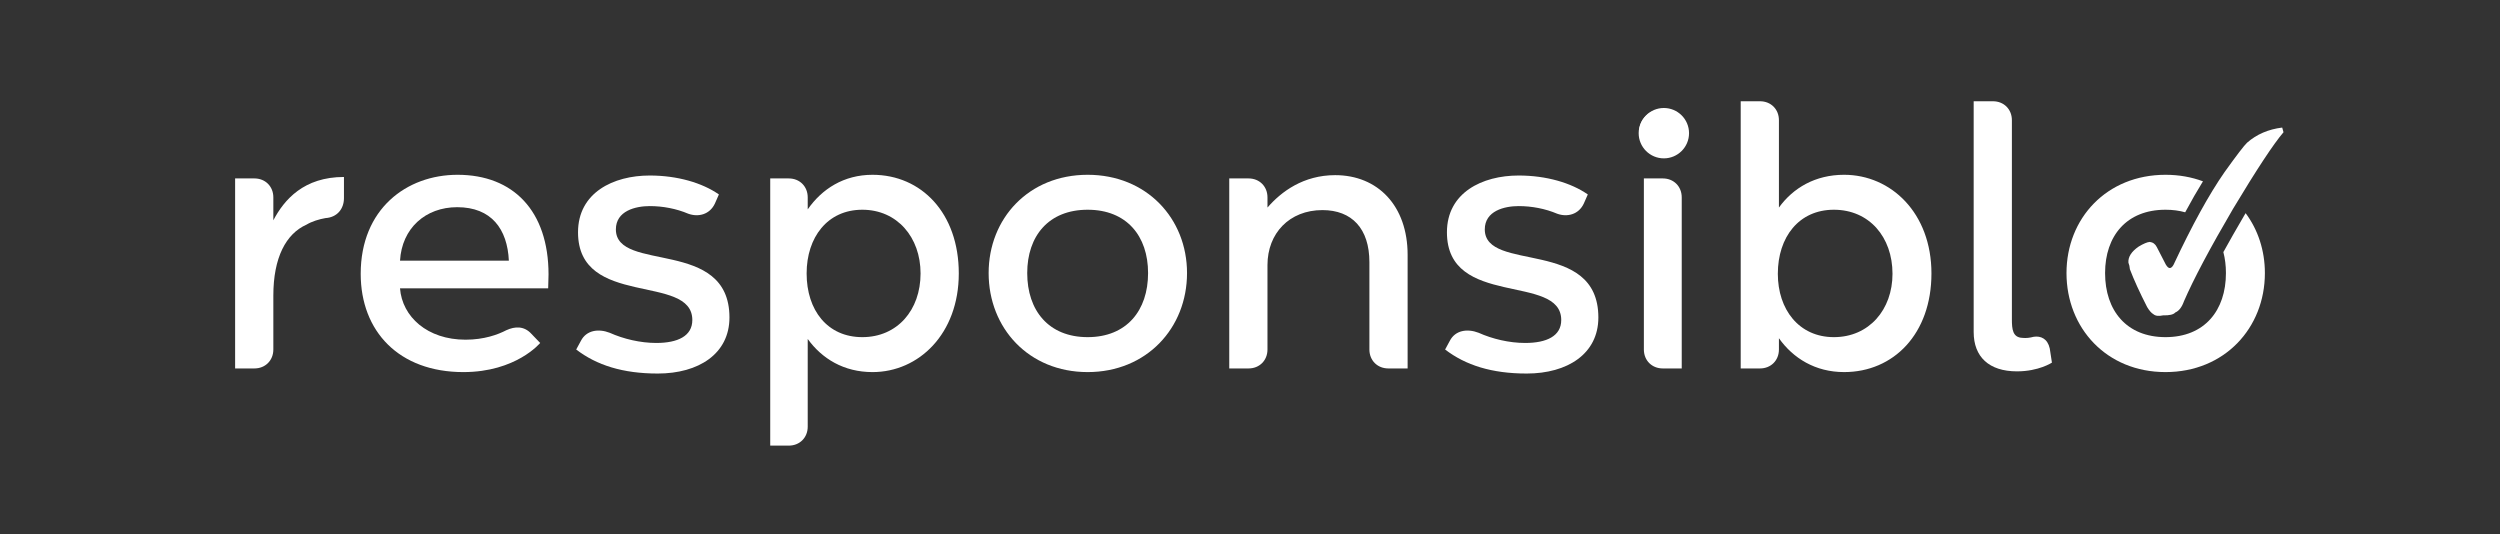 <?xml version="1.0" encoding="UTF-8" standalone="no"?><!DOCTYPE svg PUBLIC "-//W3C//DTD SVG 1.1//EN" "http://www.w3.org/Graphics/SVG/1.1/DTD/svg11.dtd"><svg width="100%" height="100%" viewBox="0 0 8000 1709" version="1.1" xmlns="http://www.w3.org/2000/svg" xmlns:xlink="http://www.w3.org/1999/xlink" xml:space="preserve" xmlns:serif="http://www.serif.com/" style="fill-rule:evenodd;clip-rule:evenodd;stroke-linejoin:round;stroke-miterlimit:2;"><rect x="0" y="0" width="8000" height="1709" fill="#333333" stroke="none"/><g id="Responsiblo-Transparent" serif:id="Responsiblo Transparent"><g><path d="M752.371,1179.03l61.737,0c34.946,0 60.575,-25.629 60.575,-60.575l0,-172.396c0,-122.312 40.767,-198.029 106,-227.15c17.475,-10.483 40.771,-17.471 60.575,-20.966c37.275,-2.33 59.405,-29.121 59.405,-64.067l-0,-67.563c-128.134,0 -191.034,72.221 -225.98,138.617l0,-73.383c0,-34.946 -25.629,-60.575 -60.575,-60.575l-61.737,-0l-0,608.058Z" style="fill:#fff;fill-rule:nonzero;"/><path d="M1462.94,662.996c109.495,-0 160.75,69.892 165.408,171.233l-348.292,0c5.821,-103.671 81.538,-171.233 182.883,-171.233Zm-308.691,213.171c-0,184.045 122.312,314.508 328.491,314.508c168.905,0 245.788,-93.188 245.788,-93.188l-27.958,-29.12c-23.296,-25.625 -52.417,-24.463 -80.375,-11.65c-26.792,13.979 -71.059,30.287 -130.463,30.287c-122.312,0 -202.687,-73.387 -209.675,-164.246l474.096,0c0,-12.812 1.167,-29.12 1.167,-44.262c-0,-203.85 -112.992,-319.171 -291.217,-319.171c-163.079,0 -309.854,109.496 -309.854,316.842Z" style="fill:#fff;fill-rule:nonzero;"/><path d="M2104.78,1195.34c130.463,0 229.475,-62.904 229.475,-179.387c0,-256.271 -363.437,-142.117 -363.437,-281.9c-0,-59.404 62.904,-74.55 108.333,-74.55c41.937,-0 85.033,8.154 123.475,24.462c32.617,11.65 68.729,2.33 85.037,-32.616l12.813,-29.121c-53.583,-37.275 -132.796,-60.571 -221.325,-60.571c-116.483,0 -229.475,54.746 -229.475,181.717c-0,243.454 365.762,130.462 365.762,280.729c0,51.254 -46.591,73.387 -115.321,73.387c-51.254,0 -104.837,-12.812 -149.1,-32.616c-36.112,-13.975 -74.55,-8.154 -92.025,25.629l-15.141,27.954c65.229,50.092 149.1,76.883 260.929,76.883Z" style="fill:#fff;fill-rule:nonzero;"/><path d="M2524.12,570.971l-59.404,-0l-0,855.008l59.404,0c34.946,0 60.575,-25.629 60.575,-60.575l-0,-280.729c45.429,62.904 115.321,106 207.346,106c147.937,0 276.071,-122.308 276.071,-315.675c-0,-193.367 -119.98,-315.675 -276.071,-315.675c-92.025,0 -161.917,45.429 -207.346,110.658l-0,-38.437c-0,-34.946 -25.629,-60.575 -60.575,-60.575Zm57.079,304.029c-0,-115.321 66.4,-203.85 178.225,-203.85c111.825,0 186.375,88.529 186.375,203.85c0,117.65 -74.55,203.85 -186.375,203.85c-111.825,0 -178.225,-86.2 -178.225,-203.85Z" style="fill:#fff;fill-rule:nonzero;"/><path d="M3480.47,671.15c124.642,0 193.367,83.871 193.367,202.683c-0.001,119.984 -68.726,205.017 -193.367,205.017c-124.638,0 -193.367,-85.033 -193.367,-205.017c0,-118.812 68.729,-202.683 193.367,-202.683Zm-316.842,202.683c0,175.896 128.138,316.842 316.842,316.842c188.708,0 318.008,-140.946 318.008,-316.842c0,-174.729 -129.3,-314.508 -318.008,-314.508c-188.704,0 -316.842,139.779 -316.842,314.508Z" style="fill:#fff;fill-rule:nonzero;"/><path d="M4055.91,1118.45l-0,-270.246c-0,-101.341 69.891,-175.895 175.895,-175.895c94.355,-0 150.267,59.408 150.267,166.575l0,279.566c0,34.946 25.625,60.575 60.571,60.575l61.737,0l0,-363.437c0,-157.255 -95.516,-255.105 -231.804,-255.105c-101.346,0 -172.4,52.421 -216.666,103.671l-0,-32.612c-0,-34.946 -25.625,-60.575 -60.571,-60.575l-61.738,-0l0,608.058l61.738,0c34.946,0 60.571,-25.629 60.571,-60.575Z" style="fill:#fff;fill-rule:nonzero;"/><path d="M4885.29,1195.34c130.466,0 229.479,-62.904 229.479,-179.387c-0,-256.271 -363.438,-142.117 -363.438,-281.9c0,-59.404 62.905,-74.55 108.334,-74.55c41.933,-0 85.033,8.154 123.475,24.462c32.616,11.65 68.725,2.33 85.033,-32.616l12.817,-29.121c-53.588,-37.275 -132.796,-60.571 -221.325,-60.571c-116.488,0 -229.48,54.746 -229.48,181.717c0,243.454 365.767,130.462 365.767,280.729c0,51.254 -46.592,73.387 -115.321,73.387c-51.254,0 -104.837,-12.812 -149.1,-32.616c-36.112,-13.975 -74.554,-8.154 -92.025,25.629l-15.141,27.954c65.229,50.092 149.1,76.883 260.925,76.883Z" style="fill:#fff;fill-rule:nonzero;"/><path d="M5320.96,1179.03l60.575,0l0,-547.483c0,-34.946 -25.629,-60.575 -60.575,-60.575l-60.571,-0l0,547.483c0,34.946 25.626,60.575 60.571,60.575Zm-75.716,-757.158c-0,40.771 31.454,74.55 75.716,74.55c44.267,-0 74.55,-33.779 74.55,-74.55c0,-39.608 -31.45,-72.221 -74.55,-72.221c-44.262,0 -75.716,33.779 -75.716,72.221Z" style="fill:#fff;fill-rule:nonzero;"/><path d="M5570.25,1179.03l61.738,0c34.945,0 60.574,-25.629 60.574,-60.575l0.001,-36.108c45.429,64.066 116.483,108.329 208.508,108.329c158.421,0 279.566,-122.308 279.566,-315.675c0.001,-193.367 -129.3,-315.675 -279.566,-315.675c-92.025,0 -163.079,41.933 -208.508,104.833l-0.001,-279.562c0.001,-34.946 -25.629,-60.575 -60.574,-60.575l-61.738,-0l0,855.008Zm118.817,-302.862c-0,-117.654 67.562,-205.017 179.387,-205.017c112.992,0 187.546,87.362 187.546,205.017c0,114.154 -74.554,202.683 -187.546,202.683c-111.825,0 -179.387,-88.529 -179.387,-202.683Z" style="fill:#fff;fill-rule:nonzero;"/><path d="M6315.75,324.021l0,738.521c0,79.212 48.925,125.804 138.617,125.804c69.891,-0 111.829,-27.954 111.829,-27.954l-6.992,-45.43c-6.987,-31.454 -29.121,-40.77 -51.254,-37.275c-13.979,3.492 -23.296,4.659 -36.108,3.492c-31.454,-1.162 -33.784,-27.954 -33.784,-59.408l0,-637.175c0,-34.946 -25.625,-60.575 -60.57,-60.575l-61.738,-0Z" style="fill:#fff;fill-rule:nonzero;"/><path d="M7049.5,580.208c-36.25,-13.5 -76.492,-20.883 -119.871,-20.883c-188.704,0 -316.841,139.779 -316.841,314.508c-0,175.896 128.137,316.842 316.841,316.842c188.709,0 318.009,-140.946 318.009,-316.842c-0,-72.395 -22.2,-138.795 -61.625,-191.737c-1.409,2.337 -2.825,4.687 -4.246,7.058c-24.779,42.296 -47.125,81.479 -67.025,117.55c5.466,20.692 8.254,43.204 8.254,67.129c-0,119.984 -68.725,205.017 -193.367,205.017c-124.637,0 -193.366,-85.033 -193.366,-205.017c-0,-118.812 68.729,-202.683 193.366,-202.683c22.909,0 43.929,2.833 62.979,8.196c19.575,-36.475 38.546,-69.521 56.892,-99.138Z" style="fill:#fff;"/></g><circle cx="5324.33" cy="426.167" r="80.592" style="fill:#fff;"/><path d="M6815.62,861.546c-0.625,-8.1 -2.188,-15.109 -4.683,-21.029c-1.413,-18.225 9.483,-35.367 32.683,-51.425c15.571,-9.355 27.408,-14.346 35.508,-14.971c10.284,1.237 17.842,6.766 22.675,16.575c14.346,27.408 23.938,46.021 28.771,55.829c4.679,7.787 9.042,11.525 13.092,11.212c4.05,-0.316 7.867,-3.666 11.446,-10.054c59.437,-126.837 113.9,-225.787 163.4,-296.85c38.6,-53.916 62.65,-85.321 72.15,-94.204c30.516,-26.812 67.971,-42.954 112.366,-48.433l4.213,14.954c-31.758,37.092 -85.533,118.671 -161.325,244.737c-73.767,125.909 -126.208,224.7 -157.325,296.375c-6.688,18.85 -15.95,30.775 -27.788,35.767c-5.604,6.546 -18.608,9.588 -39.016,9.133c-14.017,3.125 -24.3,1.884 -30.846,-3.72c-6.388,-3.58 -13.092,-11.209 -20.109,-22.888c-24.016,-47.033 -42.42,-87.366 -55.212,-121.008Z" style="fill:#fff;fill-rule:nonzero;"/></g></svg>